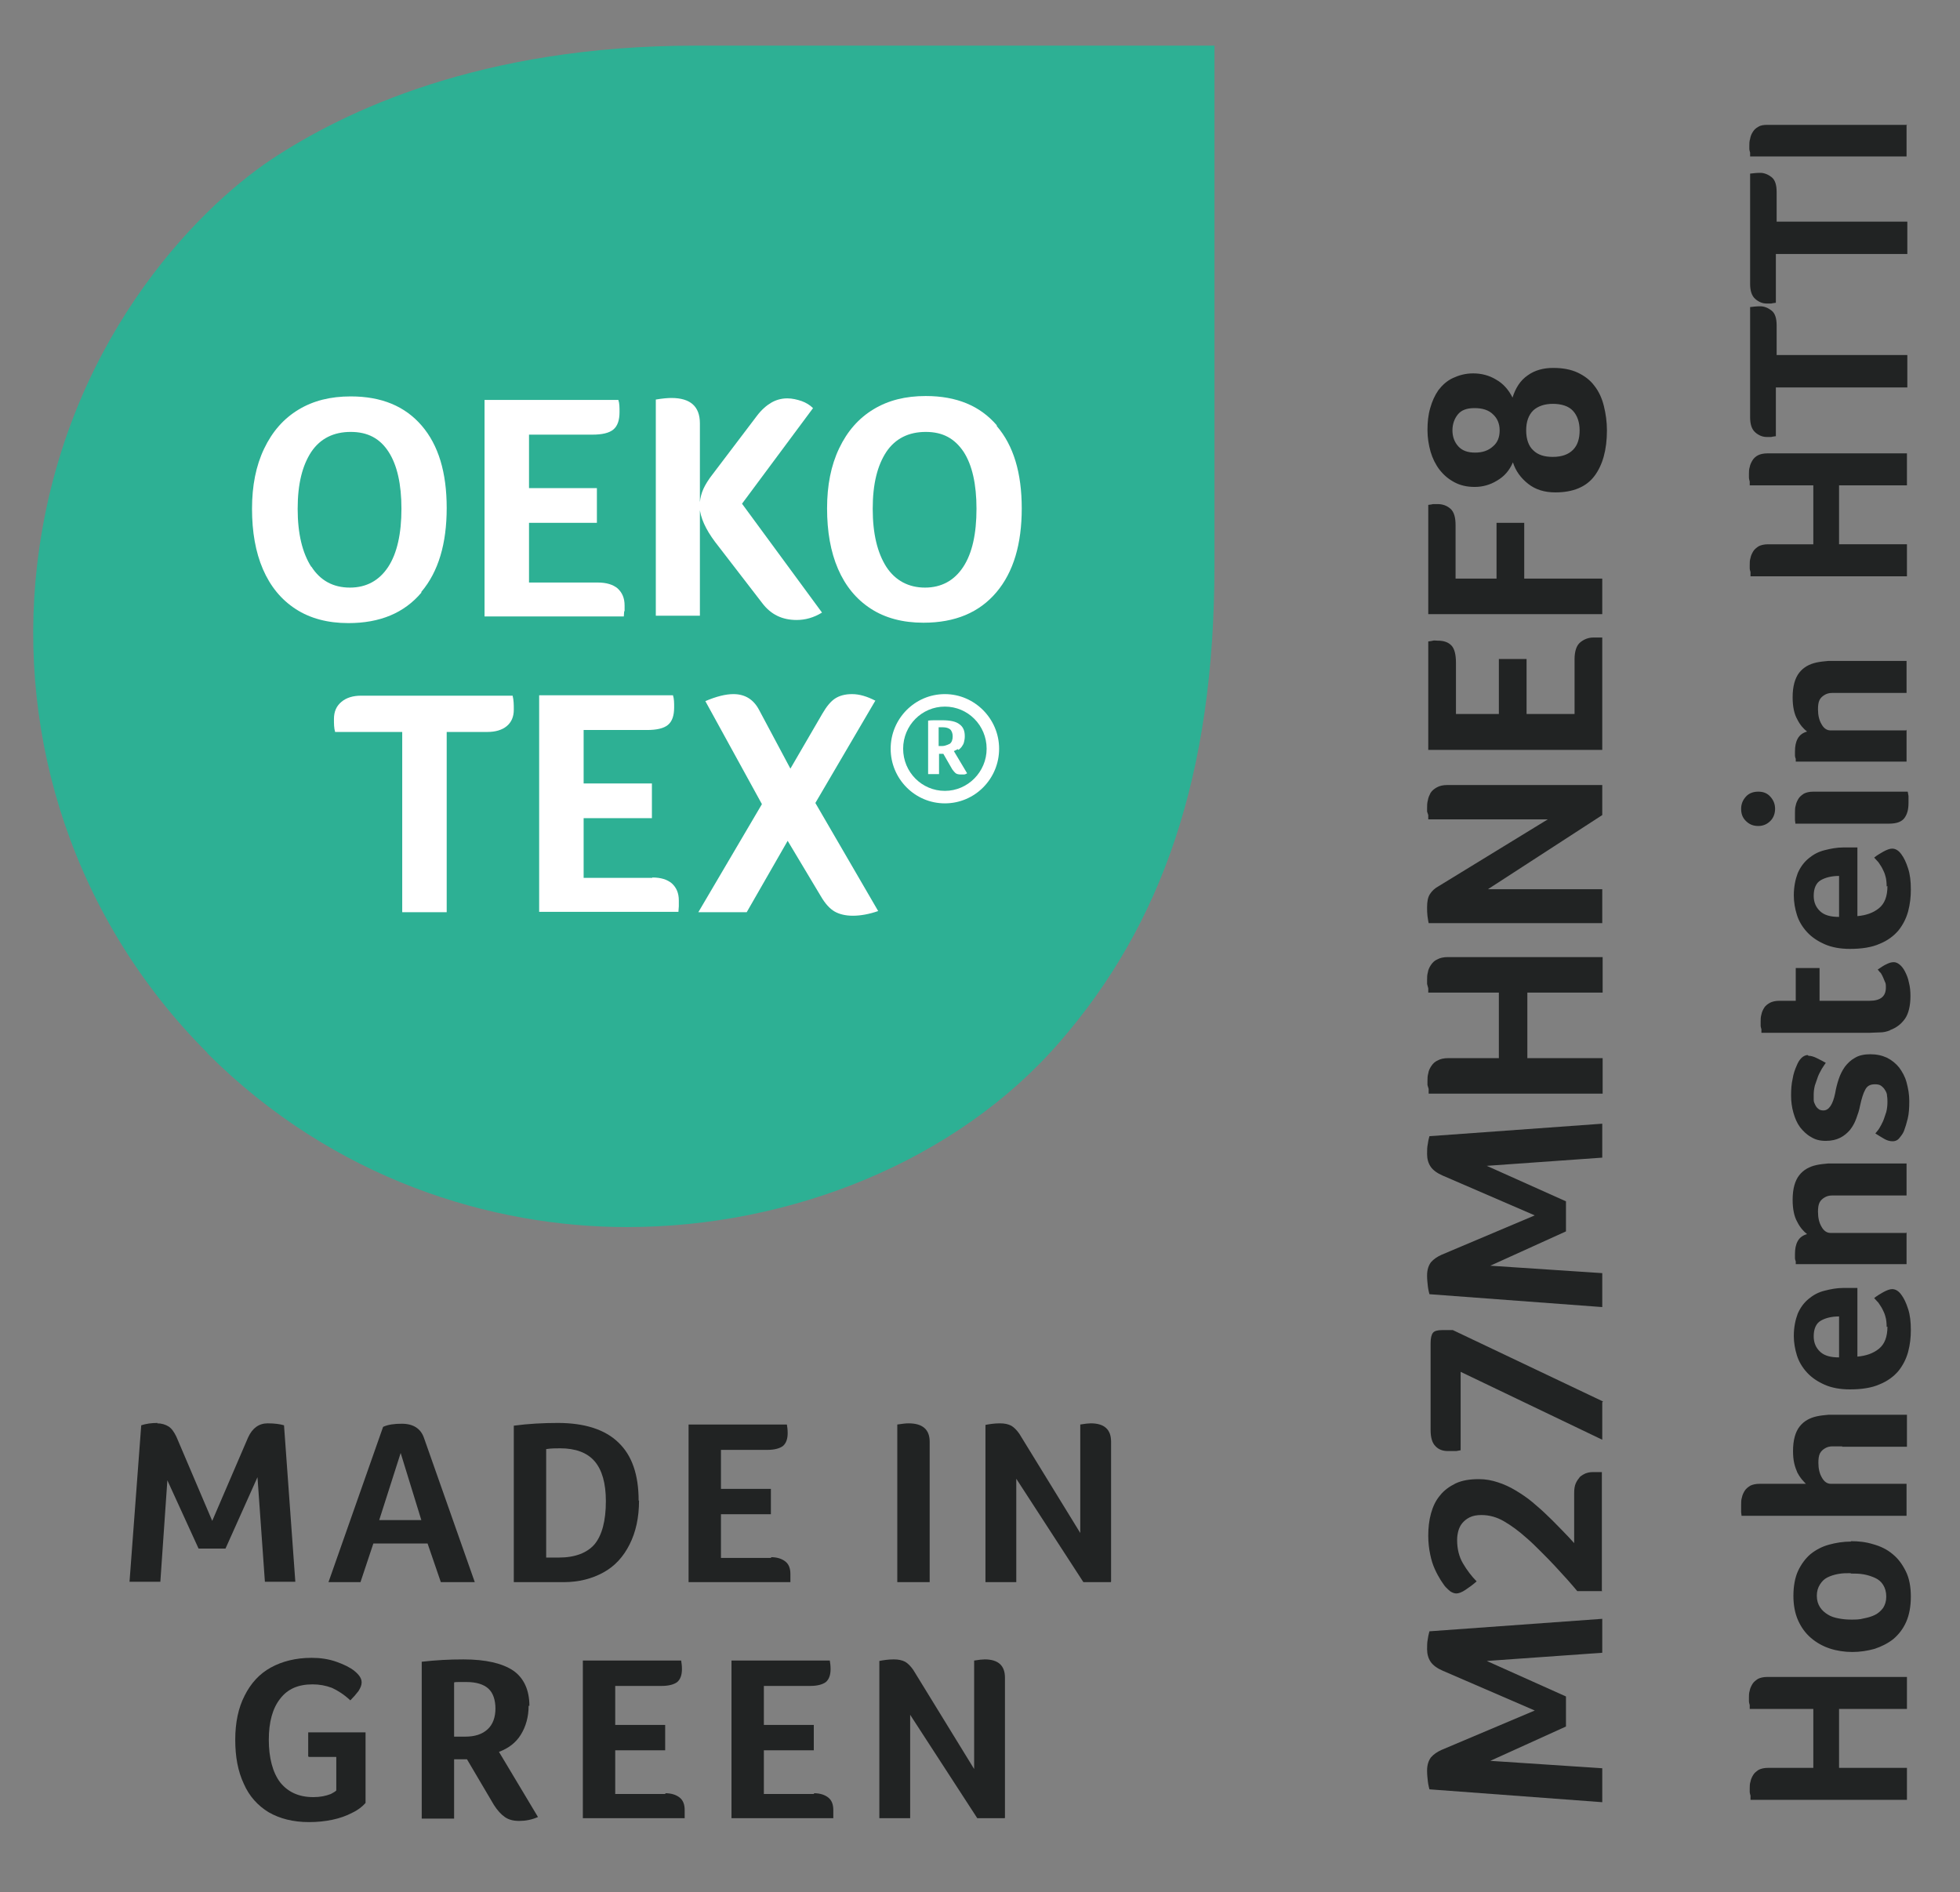 <?xml version="1.0" encoding="UTF-8"?><svg id="Layer_1" xmlns="http://www.w3.org/2000/svg" viewBox="0 0 50.24 48.5"><rect x="0" y="0" width="50.24" height="48.5" fill="#808080" stroke="none"/><defs><style>.cls-1{fill:#2db094;}.cls-1,.cls-2,.cls-3{stroke-width:0px;}.cls-2{fill:#212323;}.cls-3{fill:#fff;}</style></defs><path class="cls-1" d="m5.31,26.99c3.25,3.25,7.31,4.46,10.76,4.46,4.21,0,8.45-1.7,11.08-4.73,2.63-3.02,3.98-6.84,3.98-12.24V1.17h-13.31c-5.5,0-9,1.68-10.87,2.92-1.93,1.29-5.35,4.76-6,10.4-.51,4.45.95,9.08,4.37,12.5"/><path class="cls-3" d="m10.8,15.17c.44-.52.65-1.24.65-2.15s-.21-1.61-.64-2.11-1.03-.75-1.82-.75c-.52,0-.96.11-1.34.34s-.67.56-.88,1c-.21.44-.31.95-.31,1.54s.09,1.11.28,1.55c.19.44.47.78.84,1.02.37.24.82.36,1.35.36.81,0,1.43-.26,1.87-.78m-2.82-.66c-.23-.36-.35-.85-.35-1.49s.12-1.11.35-1.46c.23-.34.57-.51,1.01-.51s.75.17.97.51c.22.34.33.83.33,1.46s-.11,1.14-.34,1.49c-.23.35-.56.53-.98.53-.43,0-.76-.18-.99-.54"/><path class="cls-3" d="m16.01,15.67s0-.09,0-.15c0-.19-.06-.33-.18-.44-.12-.1-.29-.15-.51-.15h-1.76v-1.53h1.74v-.89h-1.74v-1.37h1.62c.25,0,.43-.04.54-.13.11-.09.16-.24.16-.45,0-.12,0-.22-.03-.31h-3.43v5.55h3.57c0-.05.01-.1.01-.14"/><path class="cls-3" d="m17.93,12.99c.02.28.16.58.4.9l1.21,1.57c.22.29.51.43.88.43.22,0,.44-.06.65-.19l-2.05-2.79,1.82-2.45c-.08-.08-.18-.14-.29-.18-.12-.04-.24-.07-.37-.07-.15,0-.29.04-.41.11-.12.07-.25.18-.37.34l-1.13,1.49c-.11.14-.19.27-.24.38-.05.11-.08.23-.09.34v-2.02c0-.43-.24-.65-.73-.65-.09,0-.22.01-.4.04v5.54h1.13v-2.82h0Z"/><path class="cls-3" d="m25.55,10.9c-.43-.5-1.03-.75-1.82-.75-.52,0-.96.11-1.34.34-.38.23-.67.56-.88,1-.21.44-.31.95-.31,1.54s.09,1.11.28,1.55c.19.44.47.78.84,1.02.37.24.82.36,1.35.36.81,0,1.43-.26,1.87-.78.44-.52.65-1.24.65-2.15s-.21-1.61-.64-2.11m-.86,3.61c-.23.35-.56.53-.98.53s-.76-.18-.99-.53c-.23-.36-.35-.85-.35-1.49s.12-1.11.35-1.46c.23-.34.57-.51,1.01-.51s.74.17.97.51c.22.34.33.83.33,1.46,0,.64-.11,1.14-.34,1.49"/><path class="cls-3" d="m24.22,17.79c-.77,0-1.39.63-1.39,1.4s.62,1.4,1.39,1.4,1.39-.63,1.39-1.4-.63-1.4-1.39-1.4m0,2.48c-.59,0-1.07-.48-1.07-1.08s.48-1.08,1.07-1.08,1.07.48,1.07,1.08c0,.59-.48,1.08-1.07,1.08"/><path class="cls-3" d="m24.57,19.22s.06-.05.08-.08.05-.07.06-.12c.01-.04.02-.09.02-.15,0-.14-.04-.24-.14-.31-.09-.07-.24-.1-.44-.1-.05,0-.11,0-.17,0-.06,0-.13,0-.19.01v1.37h.28v-.52h.11l.23.4s.06.08.09.1c.03.02.07.03.13.03.03,0,.05,0,.08,0,.03,0,.06-.02.08-.03l-.34-.57s.07-.03.1-.05m-.2-.14s-.11.06-.19.06h-.1v-.48s.03,0,.05,0h.06c.08,0,.14.02.18.05.04.03.07.1.07.18,0,.08-.02.15-.07.19"/><path class="cls-3" d="m9.26,17.83c-.21,0-.38.05-.51.16-.13.11-.19.25-.19.44,0,.12,0,.23.03.33h1.72v4.62h1.14v-4.62h1.04c.21,0,.38-.05.5-.15.12-.1.18-.24.18-.42,0-.12,0-.24-.03-.36h-3.87Z"/><path class="cls-3" d="m16.72,22.5h-1.76v-1.53h1.75v-.89h-1.75v-1.37h1.62c.25,0,.43-.04.54-.13.11-.09.16-.24.16-.45,0-.12,0-.22-.03-.31h-3.43v5.55h3.57c0-.05.01-.1.01-.14,0-.04,0-.09,0-.15,0-.19-.06-.33-.18-.44-.12-.1-.28-.15-.5-.15"/><path class="cls-3" d="m22.44,17.96c-.21-.11-.41-.17-.6-.17-.18,0-.32.04-.43.11-.11.07-.22.2-.33.39l-.82,1.41-.8-1.5c-.14-.27-.36-.41-.66-.41-.2,0-.44.06-.72.18l1.45,2.64-1.63,2.77h1.24l1.05-1.83.85,1.42c.11.19.23.32.35.39.12.07.28.11.47.11.2,0,.42-.04.65-.12l-1.61-2.77,1.53-2.61Z"/><path class="cls-2" d="m4.03,36.48c.11,0,.21.03.29.08.08.05.14.14.2.26l.92,2.16.92-2.14c.11-.24.28-.36.5-.36.18,0,.32.02.42.05l.29,4.01h-.78l-.19-2.68-.82,1.83h-.69l-.8-1.75-.18,2.6h-.79l.3-4.01c.12-.04.26-.06.42-.06"/><path class="cls-2" d="m11.3,40.55l-.34-.99h-1.39l-.33.99h-.82l1.4-3.98c.13-.06.29-.08.48-.08.3,0,.49.13.57.37l1.3,3.69h-.86Zm-1.03-3.31l-.55,1.72h1.08l-.53-1.72Z"/><path class="cls-2" d="m16.38,38.46c0,.43-.08.8-.24,1.12-.16.32-.38.56-.67.72s-.63.25-1.02.25h-1.28v-4.01c.37-.05.75-.07,1.13-.07.69,0,1.21.17,1.55.5.35.33.52.83.52,1.49m-.84.01c0-.46-.1-.8-.29-1.02-.19-.22-.49-.33-.88-.33-.11,0-.23,0-.36.02v2.78h.33c.41,0,.72-.12.91-.34.19-.23.29-.6.29-1.1"/><path class="cls-2" d="m19.76,39.91c.16,0,.28.04.37.11.09.07.13.18.13.32,0,.04,0,.08,0,.11,0,.03,0,.06,0,.1h-2.61v-4.04h2.52c.01.06.02.13.02.22,0,.15-.04.26-.12.33-.08.06-.21.1-.4.1h-1.19v1h1.28v.65h-1.28v1.12h1.29Z"/><path class="cls-2" d="m23,36.51c.13-.02.22-.03.29-.03.36,0,.54.16.54.47v3.6h-.83v-4.04h0Z"/><path class="cls-2" d="m28.47,40.55h-.7l-1.72-2.65v2.65h-.79v-4.03c.1-.02.23-.04.37-.04.12,0,.21.02.29.06.07.04.14.11.21.21l1.56,2.54v-2.78c.12-.02.21-.03.27-.03.35,0,.52.16.52.47v3.59Z"/><path class="cls-2" d="m7.9,45.02v-.62h1.47v1.81c-.08.09-.19.18-.34.25-.15.08-.32.14-.51.18-.19.04-.39.06-.6.06-.41,0-.75-.09-1.03-.25-.28-.17-.5-.41-.64-.73-.15-.32-.22-.69-.22-1.13s.08-.82.24-1.13c.16-.32.38-.56.67-.72s.64-.25,1.05-.25c.22,0,.43.03.63.1.2.07.36.15.47.24.12.1.18.19.18.29,0,.07-.03.14-.08.22-.06.08-.13.16-.21.24-.16-.15-.32-.25-.47-.32-.16-.06-.32-.09-.5-.09-.37,0-.64.12-.83.37-.19.24-.29.59-.29,1.05s.1.84.29,1.09c.2.25.48.38.85.38.18,0,.32-.03.45-.08.05-.03.1-.05.14-.09v-.86h-.69Z"/><path class="cls-2" d="m13.55,43.72c0,.28-.07.53-.2.74-.13.21-.32.35-.56.44l1,1.67c-.16.07-.32.1-.48.1-.15,0-.27-.03-.37-.1s-.19-.17-.28-.31l-.69-1.17h-.33v1.52h-.83v-4.02c.35-.04.7-.06,1.07-.06.57,0,1,.1,1.28.29.27.19.41.5.41.9m-.87.08c0-.23-.06-.41-.18-.52-.12-.11-.31-.17-.56-.17-.07,0-.13,0-.19,0s-.1,0-.13.01v1.39h.28c.25,0,.44-.06.58-.19.13-.12.2-.3.2-.54"/><path class="cls-2" d="m17.05,45.96c.16,0,.28.04.37.11.09.07.13.18.13.32,0,.04,0,.08,0,.11,0,.03,0,.06,0,.1h-2.61v-4.04h2.52c.01.06.02.13.02.22,0,.15-.04.26-.12.33-.08.06-.21.1-.4.1h-1.19v1h1.28v.65h-1.28v1.12h1.29Z"/><path class="cls-2" d="m20.86,45.96c.16,0,.28.04.37.11.09.07.13.18.13.32,0,.04,0,.08,0,.11,0,.03,0,.06,0,.1h-2.61v-4.04h2.52c.01.06.02.13.02.22,0,.15-.04.26-.12.33-.08.06-.21.1-.4.1h-1.19v1h1.28v.65h-1.28v1.12h1.29Z"/><path class="cls-2" d="m25.75,46.6h-.7l-1.72-2.65v2.65h-.79v-4.03c.1-.02.23-.04.37-.04.12,0,.21.02.29.06.07.04.14.11.21.21l1.56,2.54v-2.78c.12-.02.21-.03.27-.03.35,0,.52.16.52.47v3.59Z"/><path class="cls-2" d="m36.58,45.38c0-.15.04-.26.1-.34.07-.08.16-.14.27-.19l2.39-1.01-2.36-1.02c-.14-.06-.25-.14-.31-.23-.06-.09-.09-.2-.09-.32,0-.09,0-.18.02-.27.01-.08.03-.15.04-.19l4.43-.32v.87l-2.96.21,2.03.91v.77l-1.94.88,2.87.19v.87l-4.43-.33s-.03-.11-.04-.2c-.01-.09-.02-.18-.02-.27Z"/><path class="cls-2" d="m41.07,40.78h-.64c-.07-.08-.15-.18-.25-.29-.1-.11-.21-.23-.32-.35s-.24-.25-.36-.37c-.13-.13-.25-.25-.38-.36-.19-.17-.38-.31-.57-.42s-.38-.16-.58-.16c-.12,0-.22.02-.3.06-.08.04-.14.09-.19.15-.05.06-.08.13-.1.2-.02.08-.03.15-.03.23,0,.23.05.43.15.6.1.17.22.33.35.46-.1.09-.2.16-.29.22-.09.06-.17.09-.23.09-.05,0-.1-.02-.15-.05-.04-.03-.08-.07-.12-.11-.04-.04-.08-.11-.13-.18-.05-.08-.1-.17-.15-.28-.05-.11-.09-.23-.12-.38-.03-.14-.05-.3-.05-.48,0-.2.02-.39.07-.57s.12-.33.23-.46c.1-.13.24-.23.4-.31.17-.08.37-.11.6-.11.17,0,.33.03.48.08.16.05.31.12.46.21.15.09.3.19.43.3s.27.23.39.35c.13.12.25.25.37.37.12.12.22.23.31.33v-1.27c0-.11.01-.19.04-.26.03-.07.07-.12.11-.17.05-.04.1-.07.15-.09.06-.02.11-.03.17-.03.05,0,.09,0,.13,0s.07,0,.11,0v3.04Z"/><path class="cls-2" d="m41.07,35.94v.96l-3.63-1.74v2.01l-.11.02s-.07,0-.11,0-.08,0-.11,0c-.13,0-.24-.04-.32-.13-.08-.08-.12-.22-.12-.41v-2.22c0-.13.02-.22.06-.27s.12-.07.24-.07h.27l3.85,1.83Z"/><path class="cls-2" d="m36.58,32.69c0-.15.04-.26.1-.34.07-.08.16-.14.27-.19l2.39-1.01-2.36-1.02c-.14-.06-.25-.14-.31-.23-.06-.09-.09-.2-.09-.32,0-.09,0-.18.02-.27.01-.08.03-.15.04-.19l4.43-.32v.87l-2.96.21,2.03.91v.77l-1.94.88,2.87.19v.87l-4.43-.33s-.03-.11-.04-.2c-.01-.09-.02-.18-.02-.27Z"/><path class="cls-2" d="m38.42,27.12v-1.68h-1.81v-.11s-.02-.07-.03-.11c0-.04,0-.08,0-.11,0-.06,0-.12.02-.19.01-.07.04-.13.08-.19.04-.06.09-.11.16-.14.07-.04.16-.06.27-.06h3.97v.91h-1.93v1.68h1.93v.91h-4.46v-.12s-.02-.07-.03-.1c0-.03,0-.07,0-.1,0-.07,0-.13.02-.2.01-.07.04-.13.08-.19.04-.06.09-.11.16-.14.07-.04.16-.06.27-.06h1.32Z"/><path class="cls-2" d="m39.68,21h-3.07v-.11s-.02-.06-.03-.09c0-.03,0-.06,0-.09,0-.06,0-.13.02-.2.01-.07.04-.13.07-.19.04-.06.09-.1.16-.14.07-.04.16-.06.27-.06h3.97v.77l-2.93,1.9h2.93v.87h-4.45s-.02-.1-.03-.18-.01-.15-.01-.23c0-.14.02-.25.07-.33s.12-.15.23-.21l2.81-1.72Z"/><path class="cls-2" d="m40.36,16.9c0-.21.05-.36.15-.44.1-.08.21-.12.33-.12.05,0,.09,0,.12,0,.03,0,.07,0,.11,0v2.88h-4.46v-2.78s.09-.01.12-.02.07,0,.12,0c.16,0,.27.04.35.12.08.08.12.23.12.45v1.31h1.1v-1.41h.71v1.41h1.23v-1.43Z"/><path class="cls-2" d="m38.36,14.83v-1.43h.71v1.43h2v.91h-4.46v-2.8s.09-.01.12-.02c.03,0,.07,0,.12,0,.13,0,.24.04.33.12.09.08.13.22.13.42v1.37h1.04Z"/><path class="cls-2" d="m39.82,9.43c.24,0,.45.04.62.12.17.08.32.19.43.34.11.14.19.31.24.51.05.2.08.41.08.63,0,.5-.11.89-.32,1.17-.21.28-.55.42-1,.42-.28,0-.51-.07-.7-.22s-.32-.33-.39-.55c-.09.21-.22.36-.41.47-.18.11-.37.16-.57.16s-.37-.04-.52-.12c-.15-.08-.27-.18-.38-.32-.1-.13-.18-.29-.23-.46-.05-.18-.08-.36-.08-.56s.02-.39.07-.56c.05-.18.12-.33.21-.46.1-.13.22-.24.37-.31s.32-.12.52-.12c.21,0,.41.05.59.16.18.1.32.26.42.46.08-.25.2-.44.39-.57.18-.13.4-.19.65-.19Zm-2.03,1.03c-.19,0-.33.05-.42.16s-.14.25-.14.41.05.3.15.41c.1.11.24.16.43.16s.34-.05.46-.16c.12-.1.17-.24.17-.41s-.06-.31-.17-.41c-.11-.11-.27-.16-.47-.16Zm2.02-.11c-.22,0-.39.06-.51.17-.12.12-.18.29-.18.51s.06.4.18.51c.12.12.29.17.5.17.23,0,.4-.06.52-.18s.17-.29.17-.5-.06-.38-.17-.5c-.11-.12-.29-.18-.52-.18Z"/><path class="cls-2" d="m46.48,45.31v-1.51h-1.63v-.1s-.02-.06-.02-.1,0-.07,0-.1c0-.05,0-.11.02-.17.01-.06.04-.12.07-.17.03-.05.08-.09.14-.13.06-.03.14-.05.24-.05h3.58v.82h-1.74v1.51h1.74v.82h-4.01v-.11s-.02-.06-.02-.09,0-.06,0-.09c0-.06,0-.12.02-.18.01-.06.04-.12.07-.17.03-.05.08-.09.14-.13.06-.03.14-.05.24-.05h1.19Z"/><path class="cls-2" d="m47.44,39.5c.2,0,.39.02.58.08.18.05.35.13.49.25.14.11.25.26.34.44s.13.4.13.65-.04.47-.12.65c-.08.18-.19.32-.33.44-.14.11-.3.19-.48.25-.18.05-.37.08-.57.08s-.4-.03-.58-.09c-.18-.06-.34-.15-.48-.27-.14-.12-.25-.27-.33-.45-.08-.18-.12-.39-.12-.63s.04-.47.12-.64.19-.32.32-.43c.14-.11.29-.19.47-.24.18-.05.37-.08.57-.08Zm0,.82c-.11,0-.21,0-.32.02-.11.02-.2.05-.28.09s-.14.1-.19.18c-.05.08-.08.17-.08.29s.03.21.08.29c.05.08.12.14.2.19s.17.08.28.1c.1.02.21.03.32.03s.22,0,.32-.03c.11-.02.21-.05.29-.09s.15-.1.21-.18c.05-.08.08-.17.08-.29s-.03-.22-.08-.3c-.05-.08-.12-.14-.21-.18s-.18-.07-.29-.09c-.11-.02-.22-.02-.33-.02Z"/><path class="cls-2" d="m47.22,37.07c-.09,0-.17,0-.25,0-.08,0-.14.02-.19.05-.05.03-.1.07-.13.13-.03.06-.04.14-.04.24,0,.15.03.28.09.38.06.11.14.16.23.16h1.94v.82h-4.23s0-.03-.01-.09c0-.06,0-.12,0-.19s0-.13.02-.19c.01-.06.04-.12.07-.17.03-.05.08-.09.14-.13.06-.03.14-.05.24-.05h1.19s-.07-.07-.11-.12-.08-.11-.11-.17c-.03-.07-.06-.15-.08-.24-.02-.09-.03-.19-.03-.31,0-.28.06-.49.17-.63s.26-.22.44-.26c.09-.02.19-.03.3-.04.11,0,.21,0,.32,0h1.69v.82h-1.66Z"/><path class="cls-2" d="m48.36,34.01c0-.1-.01-.19-.03-.26-.02-.08-.05-.14-.08-.2-.03-.06-.07-.11-.1-.16-.04-.04-.07-.08-.11-.12.06-.05.14-.1.23-.15.09-.05.17-.08.23-.08.09,0,.17.05.24.15.06.08.12.2.17.36.05.15.07.33.07.54,0,.19-.02.37-.07.56-.05.18-.13.34-.25.49-.12.14-.28.26-.48.34-.2.09-.46.13-.76.13-.25,0-.47-.04-.65-.12-.18-.08-.33-.18-.45-.31-.12-.13-.21-.28-.26-.44s-.08-.33-.08-.5c0-.22.04-.41.1-.57.07-.16.16-.28.28-.38s.25-.17.41-.21.31-.07.48-.07h.08s.07,0,.1,0,.07,0,.1,0c.03,0,.06,0,.08,0v1.76c.22-.02.4-.08.55-.2.15-.12.22-.31.22-.57Zm-1.22-.27c-.19,0-.35.04-.47.11-.12.07-.18.21-.18.4,0,.17.06.3.17.4.11.1.27.14.48.14v-1.05Z"/><path class="cls-2" d="m48.87,31.58v.82h-2.84v-.07s-.02-.05-.02-.08,0-.07,0-.11c0-.13.02-.24.07-.33.05-.09.13-.15.24-.18-.09-.07-.18-.17-.25-.31-.08-.14-.12-.33-.12-.57,0-.28.06-.49.17-.63s.26-.22.44-.26c.09-.02.19-.03.3-.04.11,0,.21,0,.32,0h1.69v.82h-1.66c-.09,0-.17,0-.25,0-.08,0-.14.02-.19.05-.05.03-.1.07-.13.13-.03.06-.04.14-.04.24,0,.15.03.28.09.38.06.11.14.16.23.16h1.94Z"/><path class="cls-2" d="m46.36,27.06c.06,0,.13.02.21.06s.16.08.23.12c-.03.04-.06.09-.1.15-.03.06-.07.12-.1.2s-.05.15-.08.23c-.02.08-.03.16-.03.23,0,.04,0,.09,0,.14,0,.05.02.09.04.13.02.04.04.07.08.1.03.03.08.04.13.04.14,0,.24-.15.3-.44.02-.12.05-.24.09-.36.04-.12.09-.22.16-.32.07-.09.15-.17.26-.23.1-.06.23-.09.39-.09s.3.03.43.09c.12.06.23.15.31.25.08.11.15.23.19.38.04.15.07.3.07.48,0,.18-.01.33-.04.45-.03.12-.06.22-.09.3-.02.06-.06.12-.11.18-.05.07-.11.1-.19.1-.07,0-.14-.02-.21-.06s-.15-.09-.23-.14c.03-.04.07-.08.1-.13s.07-.12.1-.19c.03-.07.05-.15.08-.23.02-.08.03-.16.03-.25,0-.05,0-.11-.01-.16,0-.06-.02-.1-.05-.15s-.06-.08-.1-.11c-.04-.03-.09-.04-.16-.04-.12,0-.2.04-.25.14-.05.09-.09.22-.13.4-.02.12-.06.23-.1.34-.04.11-.09.2-.16.29-.07.08-.15.15-.25.2-.1.05-.22.08-.37.08s-.27-.03-.38-.1c-.11-.06-.2-.15-.28-.25-.08-.11-.13-.23-.17-.37-.04-.14-.06-.29-.06-.44,0-.16.01-.3.04-.43.02-.13.06-.24.1-.33.07-.18.17-.27.28-.28Z"/><path class="cls-2" d="m48.44,26.41c-.08.03-.16.05-.25.05s-.18.01-.26.01h-2.78v-.09s-.02-.06-.02-.09,0-.06,0-.1c0-.06,0-.13.02-.19.01-.06.04-.12.07-.17s.08-.09.15-.13c.06-.03.14-.05.24-.05h.42v-.84h.61v.84h1.28c.28,0,.42-.11.42-.34,0-.06,0-.11-.03-.16-.02-.05-.04-.1-.06-.14s-.04-.08-.07-.1c-.02-.03-.04-.05-.05-.06.09-.06.16-.11.23-.14.06-.03.12-.05.18-.05.05,0,.1.02.15.06.05.04.1.1.14.18s.08.17.1.28c.03.11.04.23.04.35,0,.25-.05.45-.14.58-.1.14-.22.23-.38.29Z"/><path class="cls-2" d="m48.36,22.72c0-.1-.01-.19-.03-.26-.02-.08-.05-.14-.08-.2-.03-.06-.07-.11-.1-.16-.04-.04-.07-.08-.11-.12.06-.05.14-.1.23-.15.09-.05.17-.08.23-.08.09,0,.17.05.24.15.06.08.12.2.17.36.05.15.07.33.07.54,0,.19-.02.37-.07.56-.05.18-.13.34-.25.49-.12.14-.28.26-.48.34-.2.09-.46.13-.76.13-.25,0-.47-.04-.65-.12-.18-.08-.33-.18-.45-.31-.12-.13-.21-.28-.26-.44s-.08-.33-.08-.5c0-.22.04-.41.1-.57.07-.16.16-.28.28-.38s.25-.17.41-.21.31-.07.48-.07h.08s.07,0,.1,0,.07,0,.1,0c.03,0,.06,0,.08,0v1.76c.22-.02.4-.08.55-.2.15-.12.22-.31.22-.57Zm-1.22-.27c-.19,0-.35.04-.47.11-.12.07-.18.21-.18.4,0,.17.06.3.17.4.11.1.27.14.48.14v-1.05Z"/><path class="cls-2" d="m45.07,20.29c.13,0,.23.04.31.13s.12.19.12.31-.04.23-.12.31-.18.13-.31.13-.23-.04-.32-.13-.12-.19-.12-.31.04-.22.12-.31.19-.13.32-.13Zm3.83,0s.01.05.02.11c0,.06,0,.12,0,.18,0,.16-.03.28-.1.38-.07.1-.2.15-.4.15h-2.4s0-.03-.01-.09c0-.06,0-.12,0-.19s0-.13.02-.19c.01-.06.04-.12.07-.17.03-.05.08-.09.14-.13.06-.03.14-.05.24-.05h2.42Z"/><path class="cls-2" d="m48.87,18.7v.82h-2.84v-.07s-.02-.05-.02-.08,0-.07,0-.11c0-.13.02-.24.07-.33.05-.09.13-.15.24-.18-.09-.07-.18-.17-.25-.31-.08-.14-.12-.33-.12-.57,0-.28.06-.49.17-.63s.26-.22.44-.26c.09-.02.19-.03.3-.04.11,0,.21,0,.32,0h1.69v.82h-1.66c-.09,0-.17,0-.25,0-.08,0-.14.02-.19.05-.05.03-.1.07-.13.13-.03.06-.04.14-.04.24,0,.15.03.28.09.38.06.11.14.16.23.16h1.94Z"/><path class="cls-2" d="m46.48,13.95v-1.51h-1.63v-.1s-.02-.06-.02-.1,0-.07,0-.1c0-.05,0-.11.02-.17.01-.06.04-.12.07-.17.03-.05.08-.1.14-.13.06-.03.14-.05.24-.05h3.58v.82h-1.74v1.51h1.74v.82h-4.01v-.11s-.02-.06-.02-.09,0-.06,0-.09c0-.06,0-.12.02-.18.01-.06.04-.12.07-.17.03-.05.08-.09.14-.13.06-.03.14-.05.24-.05h1.19Z"/><path class="cls-2" d="m45.52,9.93v1.25h0s-.09.01-.12.02c-.03,0-.07,0-.11,0-.11,0-.21-.04-.3-.12-.09-.08-.13-.21-.13-.39v-2.82c.08-.01.17-.02.26-.02.1,0,.2.04.29.11.09.07.13.2.13.38v.76h3.35v.83h-3.35Z"/><path class="cls-2" d="m45.52,6.51v1.25h0s-.09.01-.12.02c-.03,0-.07,0-.11,0-.11,0-.21-.04-.3-.12-.09-.08-.13-.21-.13-.39v-2.82c.08-.01.17-.02.26-.02.1,0,.2.04.29.11.09.07.13.2.13.38v.76h3.35v.83h-3.35Z"/><path class="cls-2" d="m48.87,3.19v.82h-4.01v-.1s-.02-.06-.02-.09c0-.03,0-.06,0-.09,0-.05,0-.11.02-.17.01-.06.03-.12.07-.18.03-.05.08-.1.14-.13.06-.04.14-.05.24-.05h3.58Z"/></svg>
